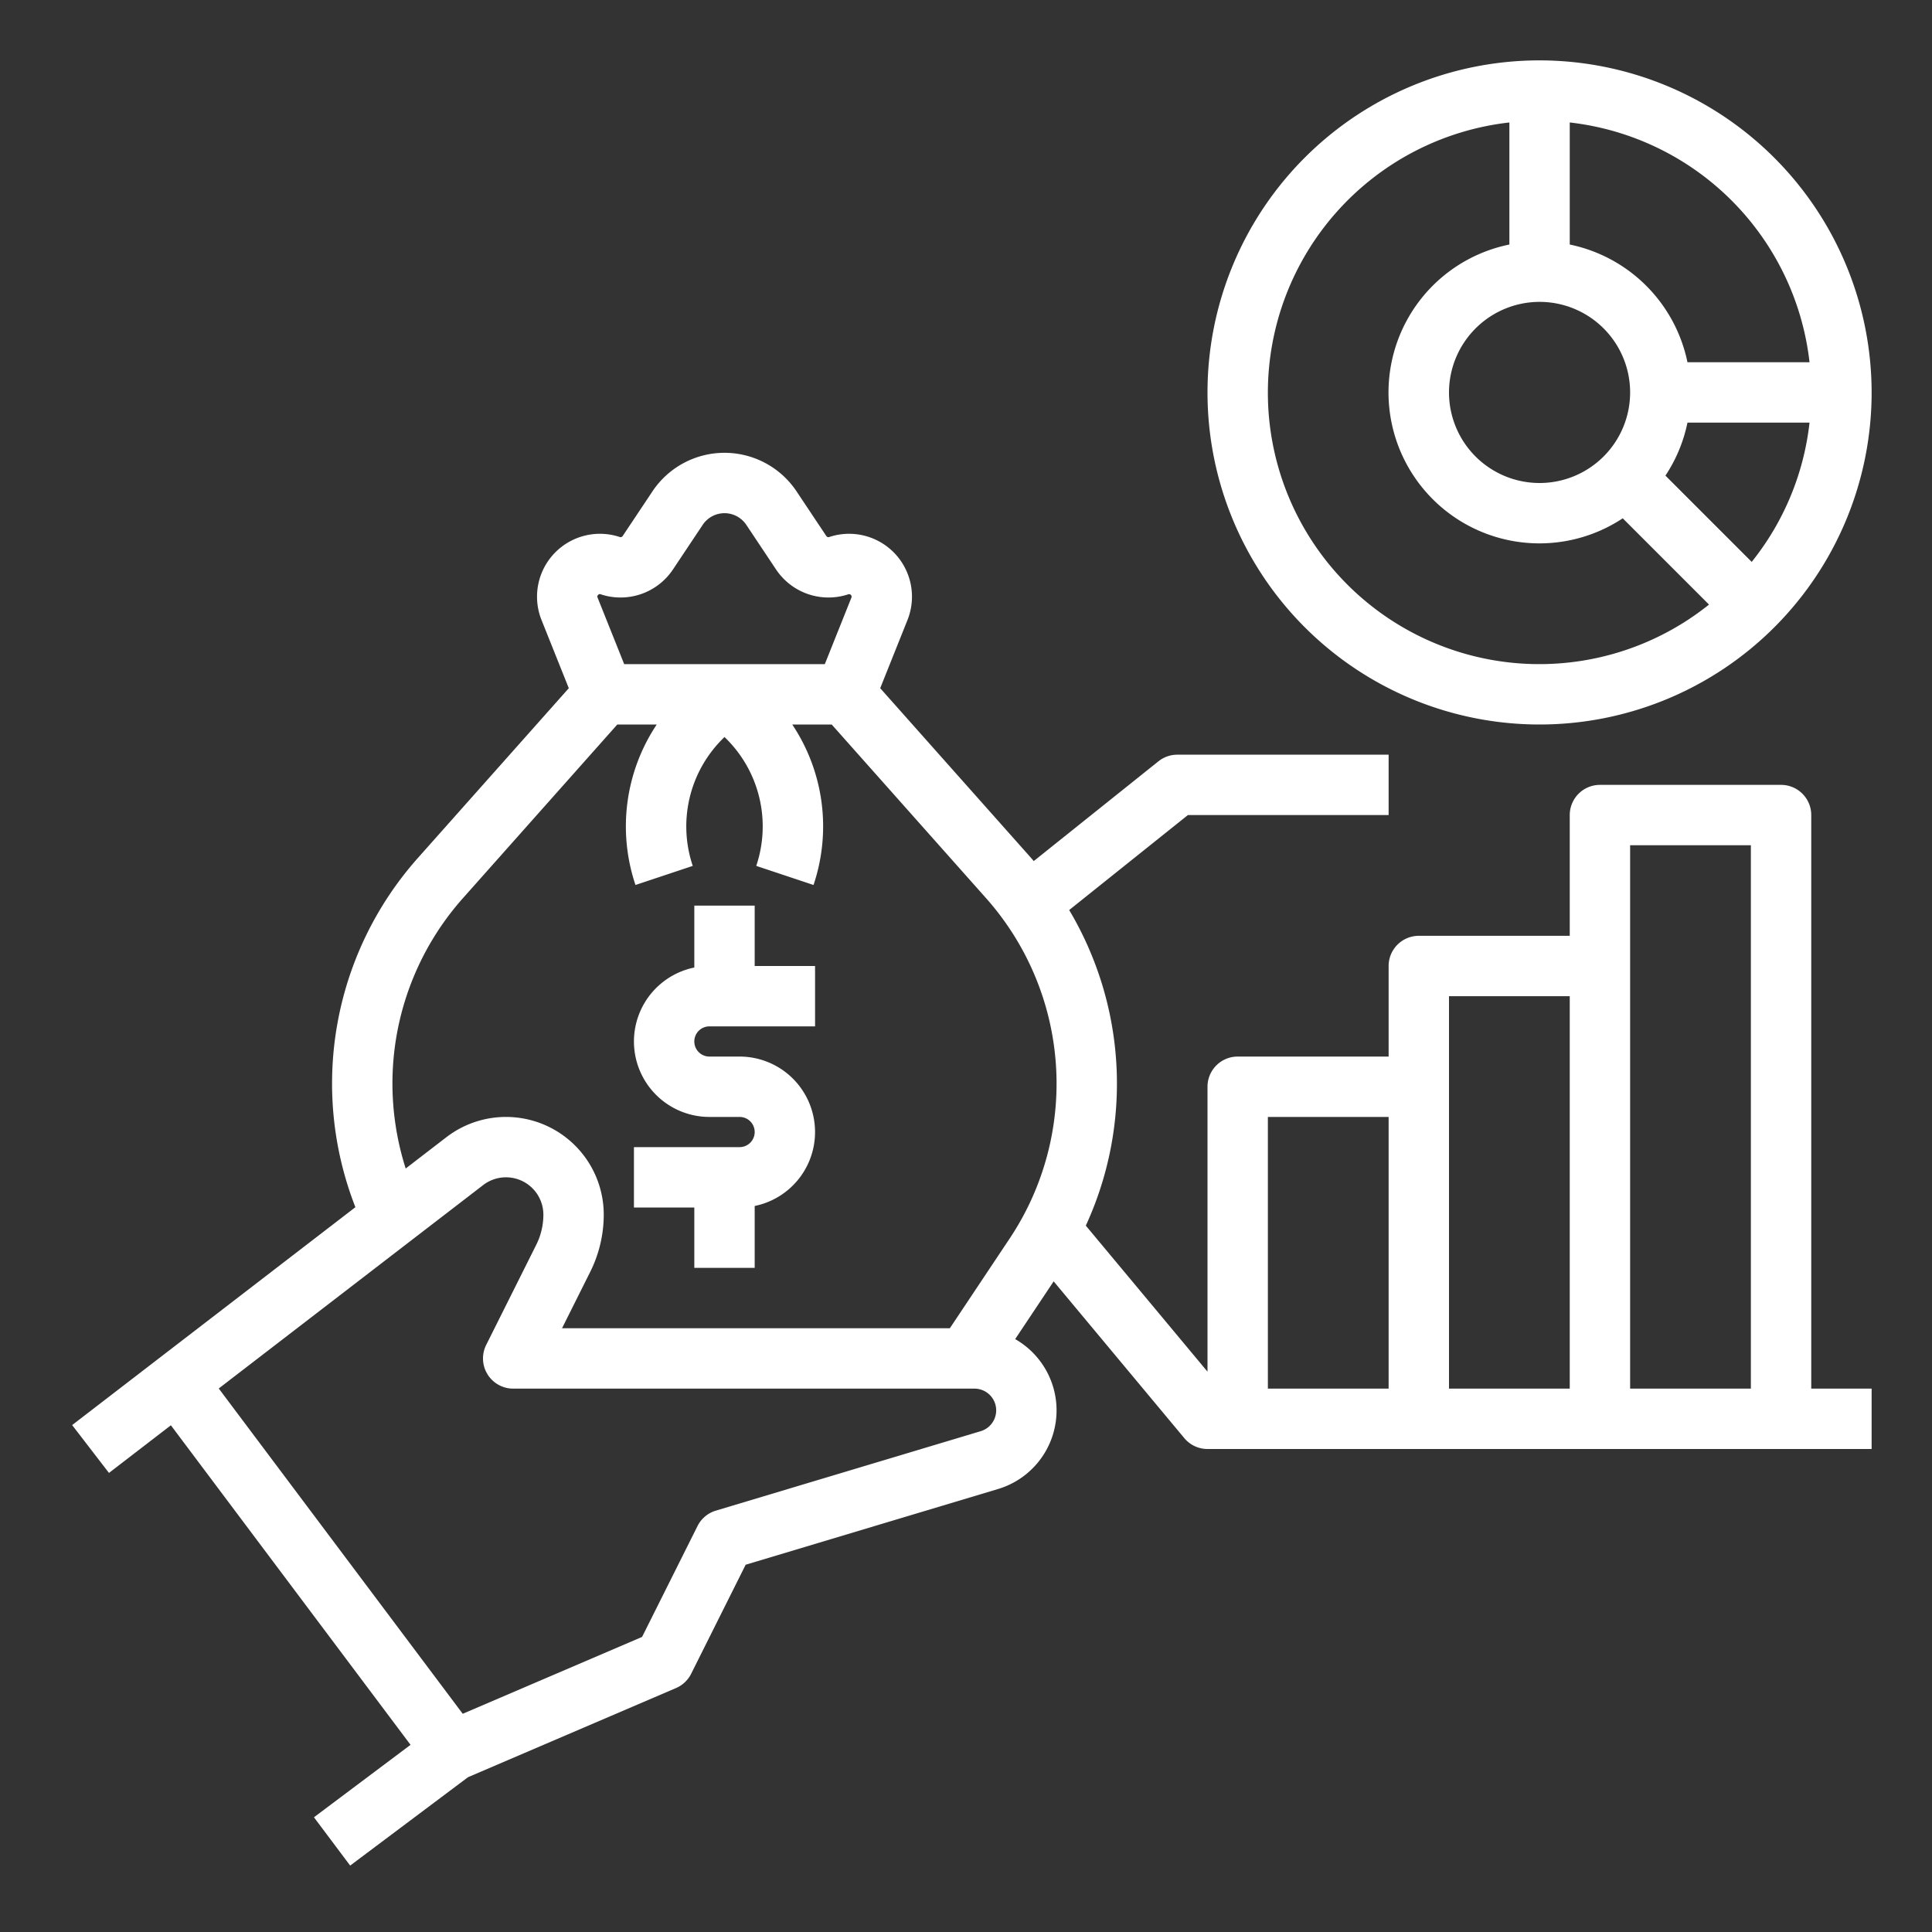 <?xml version="1.0"?>
<svg xmlns="http://www.w3.org/2000/svg" xmlns:xlink="http://www.w3.org/1999/xlink" xmlns:svgjs="http://svgjs.com/svgjs" version="1.1" width="512" height="512" x="0" y="0" viewBox="0 0 512 512" style="enable-background:new 0 0 512 512" xml:space="preserve"><rect x="0" y="0" width="512" height="512" fill="#333333" stroke="none"/><g><path xmlns="http://www.w3.org/2000/svg" d="M184,336h16V319.597A20.001,20.001,0,0,0,196,280h-8a4,4,0,0,1,0-8h28V256H200V240H184v16.403A20.001,20.001,0,0,0,188,296h8a4,4,0,0,1,0,8H168v16h16Z" fill="#ffffff" data-original="#000000" style=""/><path xmlns="http://www.w3.org/2000/svg" d="M480,216a8,8,0,0,0-8-8H424a8,8,0,0,0-8,8v32H376a8,8,0,0,0-8,8v24H328a8,8,0,0,0-8,8v75.503l-32.249-38.699a89.942,89.942,0,0,0-4.408-83.634L314.806,216H368V200H312a8,8,0,0,0-4.998,1.753l-33.049,26.439c-.231-.267-.45-.542-.685-.807l-40.004-45.005,7.226-18.064a16.664,16.664,0,0,0-20.741-21.999.662.662,0,0,1-.763-.261l-7.892-11.838a22.948,22.948,0,0,0-38.188,0l-7.891,11.838a.663.663,0,0,1-.763.261,16.664,16.664,0,0,0-20.741,21.998l7.226,18.065-40.004,45.004a89.934,89.934,0,0,0-16.549,92.536L19.122,377.659l9.756,12.682,16.41-12.624,63.512,84.682-25.6,19.2,9.6,12.801,31.233-23.425,55.119-23.622a8.002,8.002,0,0,0,4.004-3.775L197.609,414.669l66.882-20.063a21.753,21.753,0,0,0,4.539-39.729l10.201-15.302L313.854,381.121A8,8,0,0,0,320,384H496V368H480ZM158.499,157.672a.565.565,0,0,1,.694-.175,16.7,16.7,0,0,0,19.135-6.565l7.891-11.838a6.948,6.948,0,0,1,11.562,0l7.892,11.838a16.704,16.704,0,0,0,19.134,6.565.664.664,0,0,1,.827.877L218.584,176H165.416l-7.05-17.627A.565.565,0,0,1,158.499,157.672ZM104,287.174a73.921,73.921,0,0,1,18.69-49.159L163.592,192h10.454a48.621,48.621,0,0,0-5.636,42.529l15.179-5.059a32.755,32.755,0,0,1,7.956-33.702L192,195.313l.454.454a32.756,32.756,0,0,1,7.957,33.703l15.179,5.059A48.621,48.621,0,0,0,209.953,192h10.454l40.902,46.016a73.993,73.993,0,0,1,6.263,90.203L251.719,352H148.944l7.487-14.974A33.975,33.975,0,0,0,160,321.909a25.909,25.909,0,0,0-41.706-20.536l-10.782,8.294A74.433,74.433,0,0,1,104,287.174ZM259.894,379.279l-70.193,21.058a8.003,8.003,0,0,0-4.856,4.085l-14.689,29.379L122.627,454.17,57.971,367.961l70.078-53.907A9.909,9.909,0,0,1,144,321.909a17.892,17.892,0,0,1-1.879,7.961l-13.276,26.552A8,8,0,0,0,136,368H258.239a5.761,5.761,0,0,1,1.655,11.279ZM336,296h32v72H336Zm48-32h32V368H384Zm48,104V224h32V368Z" fill="#ffffff" data-original="#000000" style=""/><path xmlns="http://www.w3.org/2000/svg" d="M408,16a88,88,0,1,0,88,88A88.1,88.1,0,0,0,408,16Zm71.545,80H447.195A40.12,40.12,0,0,0,416,64.805V32.455A72.122,72.122,0,0,1,479.545,96ZM441.356,126.042A39.774,39.774,0,0,0,447.195,112h32.35a71.644,71.644,0,0,1-15.325,36.906ZM408,80a24,24,0,1,1-24,24A24.027,24.027,0,0,1,408,80Zm-72,24a72.095,72.095,0,0,1,64-71.545V64.805a39.998,39.998,0,1,0,30.042,72.551l22.863,22.864A71.944,71.944,0,0,1,336,104Z" fill="#ffffff" data-original="#000000" style=""/></g></svg>
